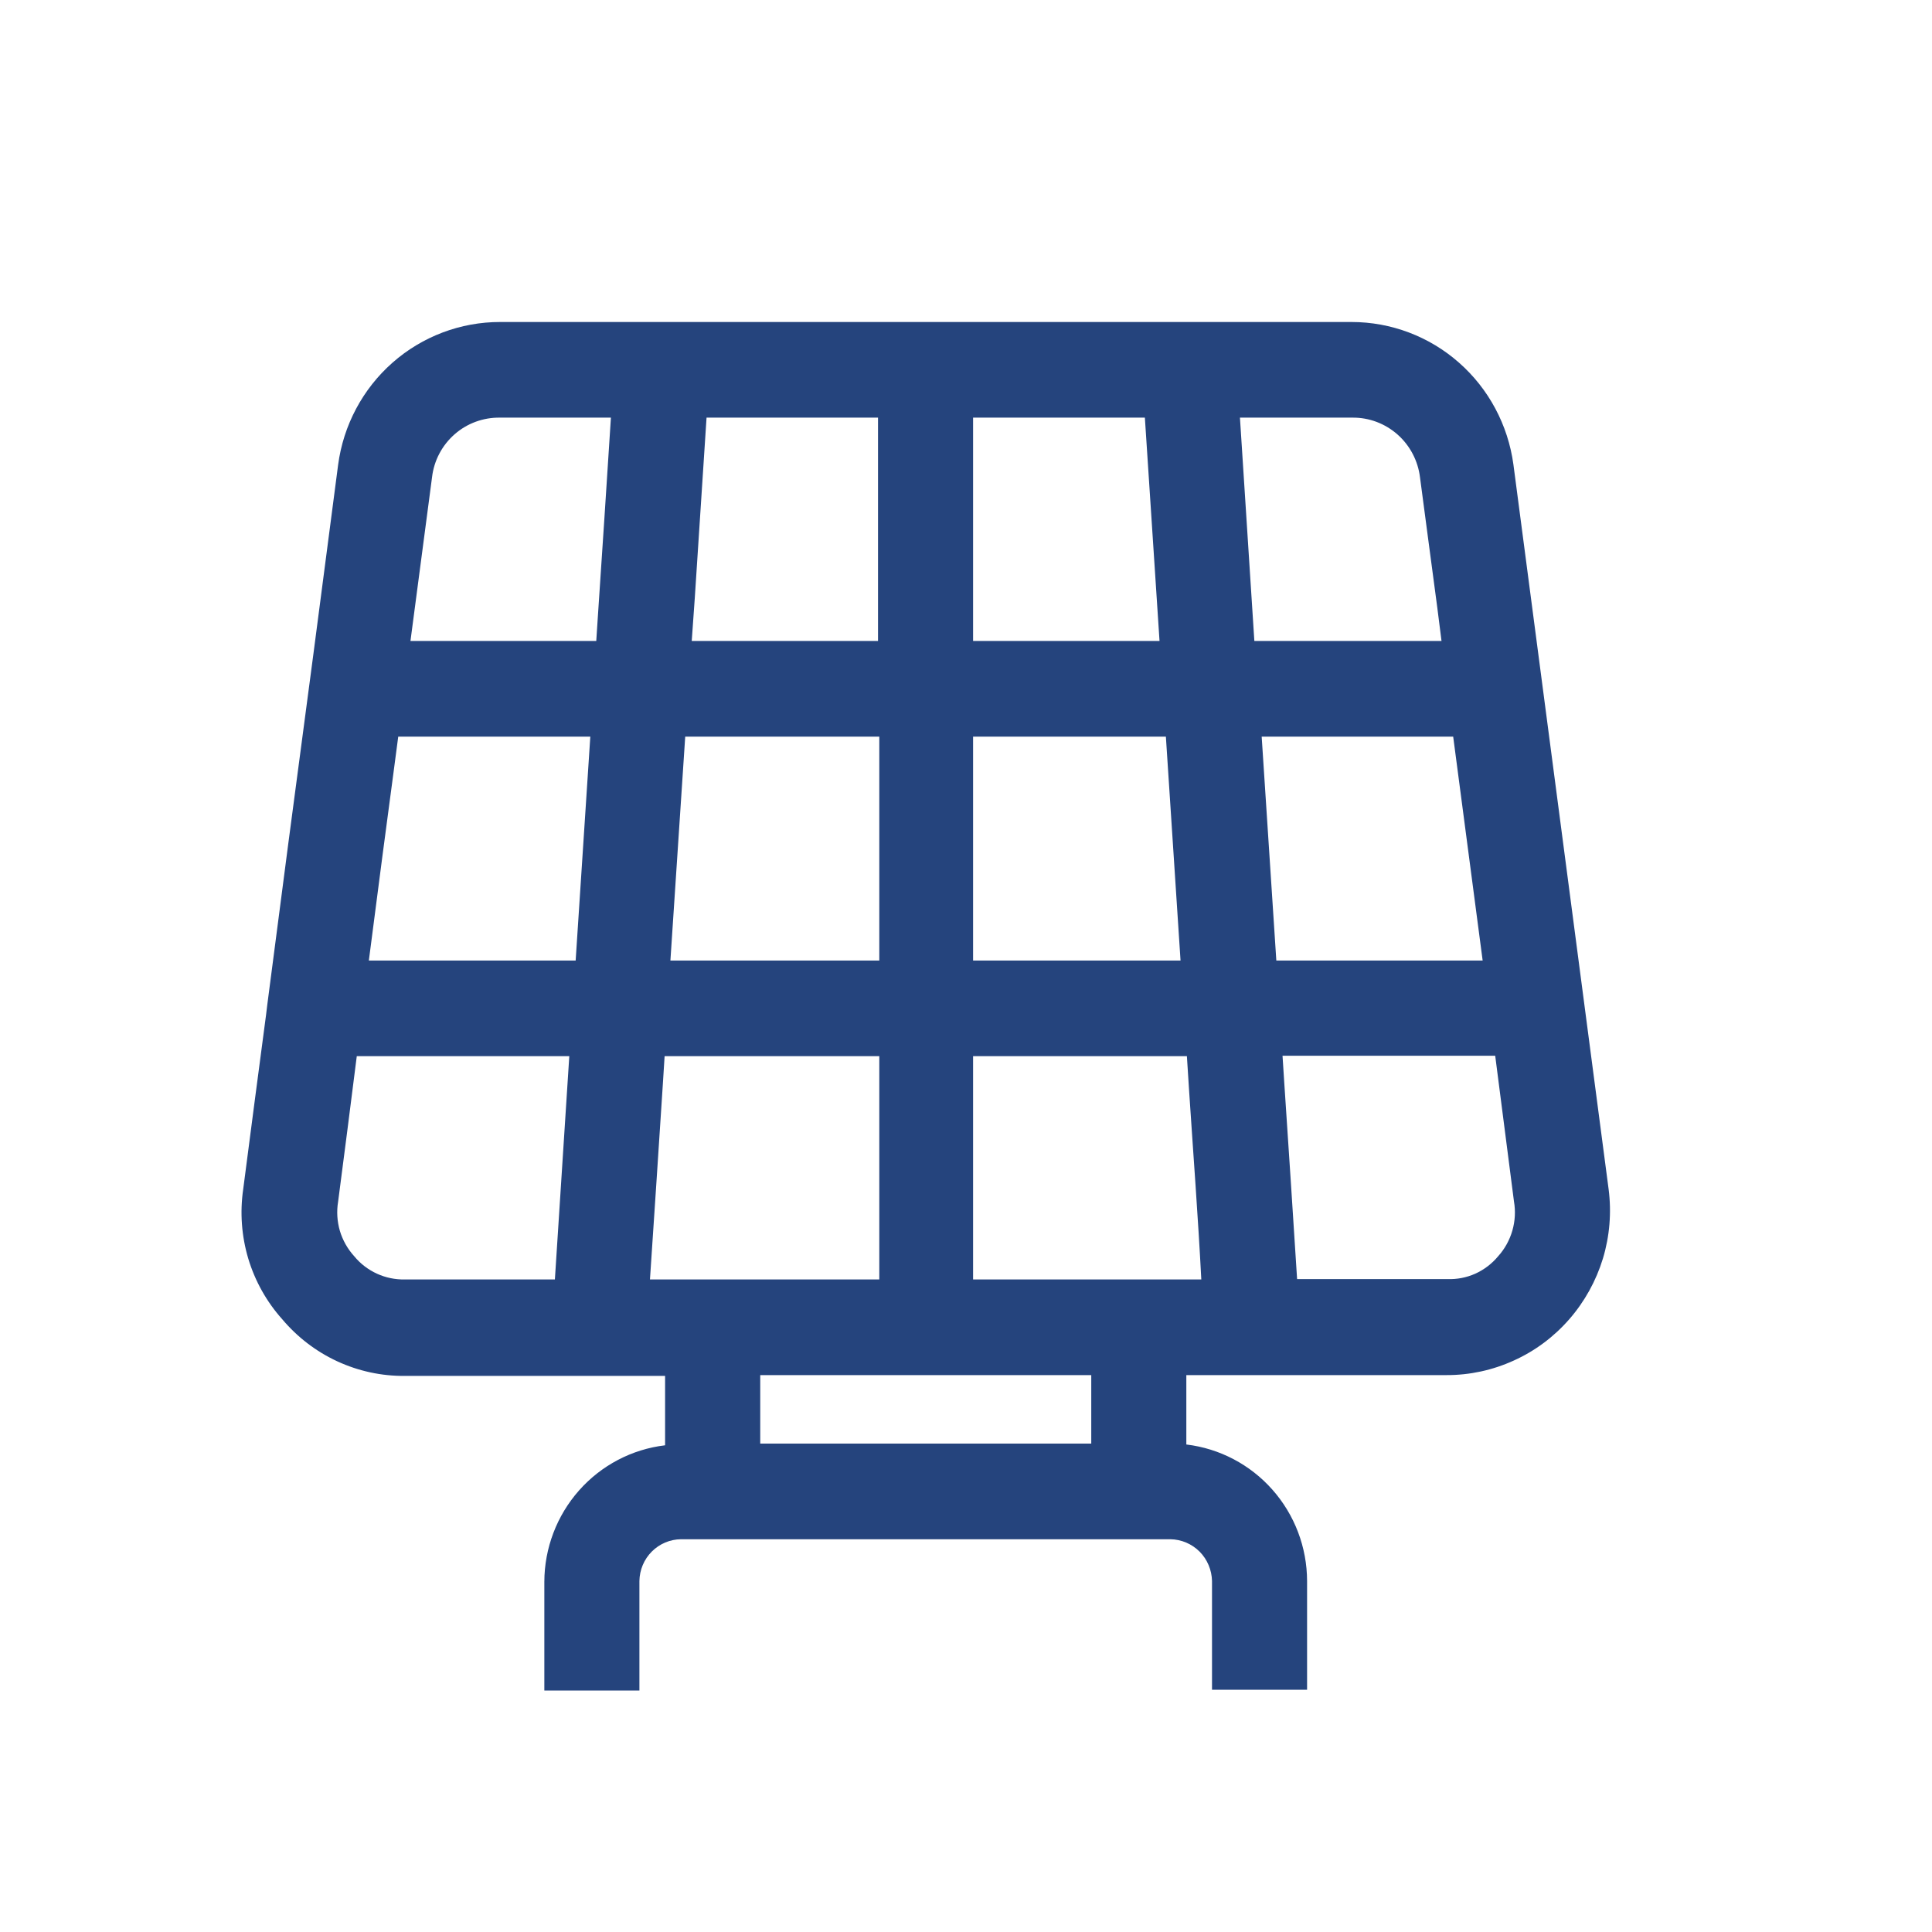<svg width="24" height="24" viewBox="0 0 24 24" fill="none" xmlns="http://www.w3.org/2000/svg">
<path d="M19.983 14.774L19.417 10.466C19.212 8.899 19.007 7.34 18.8 5.769C18.733 5.279 18.493 4.829 18.123 4.504C17.754 4.179 17.28 4 16.789 4H6.215C5.722 3.999 5.246 4.179 4.876 4.505C4.505 4.832 4.265 5.284 4.2 5.776C3.997 7.34 3.792 8.899 3.582 10.473C3.494 11.142 3.407 11.809 3.321 12.476L3.305 12.608C3.209 13.324 3.116 14.048 3.021 14.774C2.979 15.062 3.001 15.356 3.084 15.635C3.168 15.914 3.312 16.171 3.505 16.387C3.693 16.61 3.926 16.789 4.19 16.911C4.454 17.033 4.741 17.095 5.031 17.092H8.262V17.954C7.85 18.003 7.47 18.202 7.193 18.515C6.917 18.827 6.763 19.231 6.762 19.649V21H7.943V19.64C7.945 19.503 8 19.371 8.097 19.274C8.194 19.177 8.324 19.122 8.461 19.121H14.539C14.675 19.123 14.805 19.178 14.902 19.275C14.998 19.372 15.053 19.503 15.056 19.64V20.991H16.237V19.64C16.236 19.221 16.083 18.818 15.806 18.505C15.53 18.193 15.149 17.993 14.737 17.944V17.082H17.968C18.257 17.083 18.542 17.021 18.805 16.901C19.069 16.782 19.303 16.607 19.494 16.388C19.685 16.169 19.827 15.912 19.912 15.634C19.996 15.356 20.02 15.062 19.983 14.774V14.774ZM8.593 7.962L8.631 7.427L8.777 5.188H10.907C10.907 6.062 10.907 6.936 10.907 7.81V7.962H8.593ZM18.418 11.932H15.855L15.673 9.151H18.052L18.418 11.932ZM14.923 15.894H12.088V13.12H14.744L14.772 13.557C14.823 14.334 14.883 15.117 14.923 15.894ZM12.088 9.151H14.483L14.665 11.932H12.088V9.151ZM15.403 5.188H16.801C17.007 5.186 17.206 5.261 17.361 5.398C17.516 5.535 17.615 5.725 17.64 5.931C17.712 6.471 17.782 7.009 17.854 7.544L17.907 7.962H15.582L15.403 5.188ZM12.088 5.188H14.222L14.404 7.962H12.088V7.927C12.088 7.014 12.088 6.101 12.088 5.188ZM13.556 17.082V17.933H9.444V17.082H13.556ZM10.923 13.12V15.894H8.074C8.13 15.081 8.181 14.266 8.235 13.454L8.256 13.12H10.923ZM4.582 11.932L4.752 10.623C4.796 10.297 4.838 9.97 4.882 9.644L4.947 9.151H7.333L7.151 11.932H4.582ZM5.099 7.962L5.367 5.928C5.391 5.722 5.491 5.532 5.647 5.395C5.803 5.258 6.004 5.185 6.21 5.188H7.589C7.536 6.015 7.482 6.843 7.426 7.671L7.407 7.962H5.099ZM8.328 11.932L8.512 9.151H10.923V11.932H8.328ZM6.893 15.894H5.029C4.909 15.896 4.791 15.872 4.682 15.822C4.573 15.772 4.476 15.698 4.4 15.605C4.318 15.515 4.257 15.407 4.222 15.29C4.188 15.173 4.18 15.049 4.2 14.929C4.279 14.325 4.356 13.724 4.432 13.12H7.072L7.039 13.63L6.893 15.894ZM18.611 15.605C18.534 15.698 18.437 15.772 18.327 15.822C18.217 15.871 18.098 15.894 17.977 15.889H16.113C16.062 15.084 16.009 14.279 15.955 13.472L15.932 13.115H18.574L18.807 14.924C18.828 15.045 18.821 15.169 18.787 15.287C18.753 15.405 18.693 15.514 18.611 15.605V15.605Z" fill="#25447D"/>
</svg>
